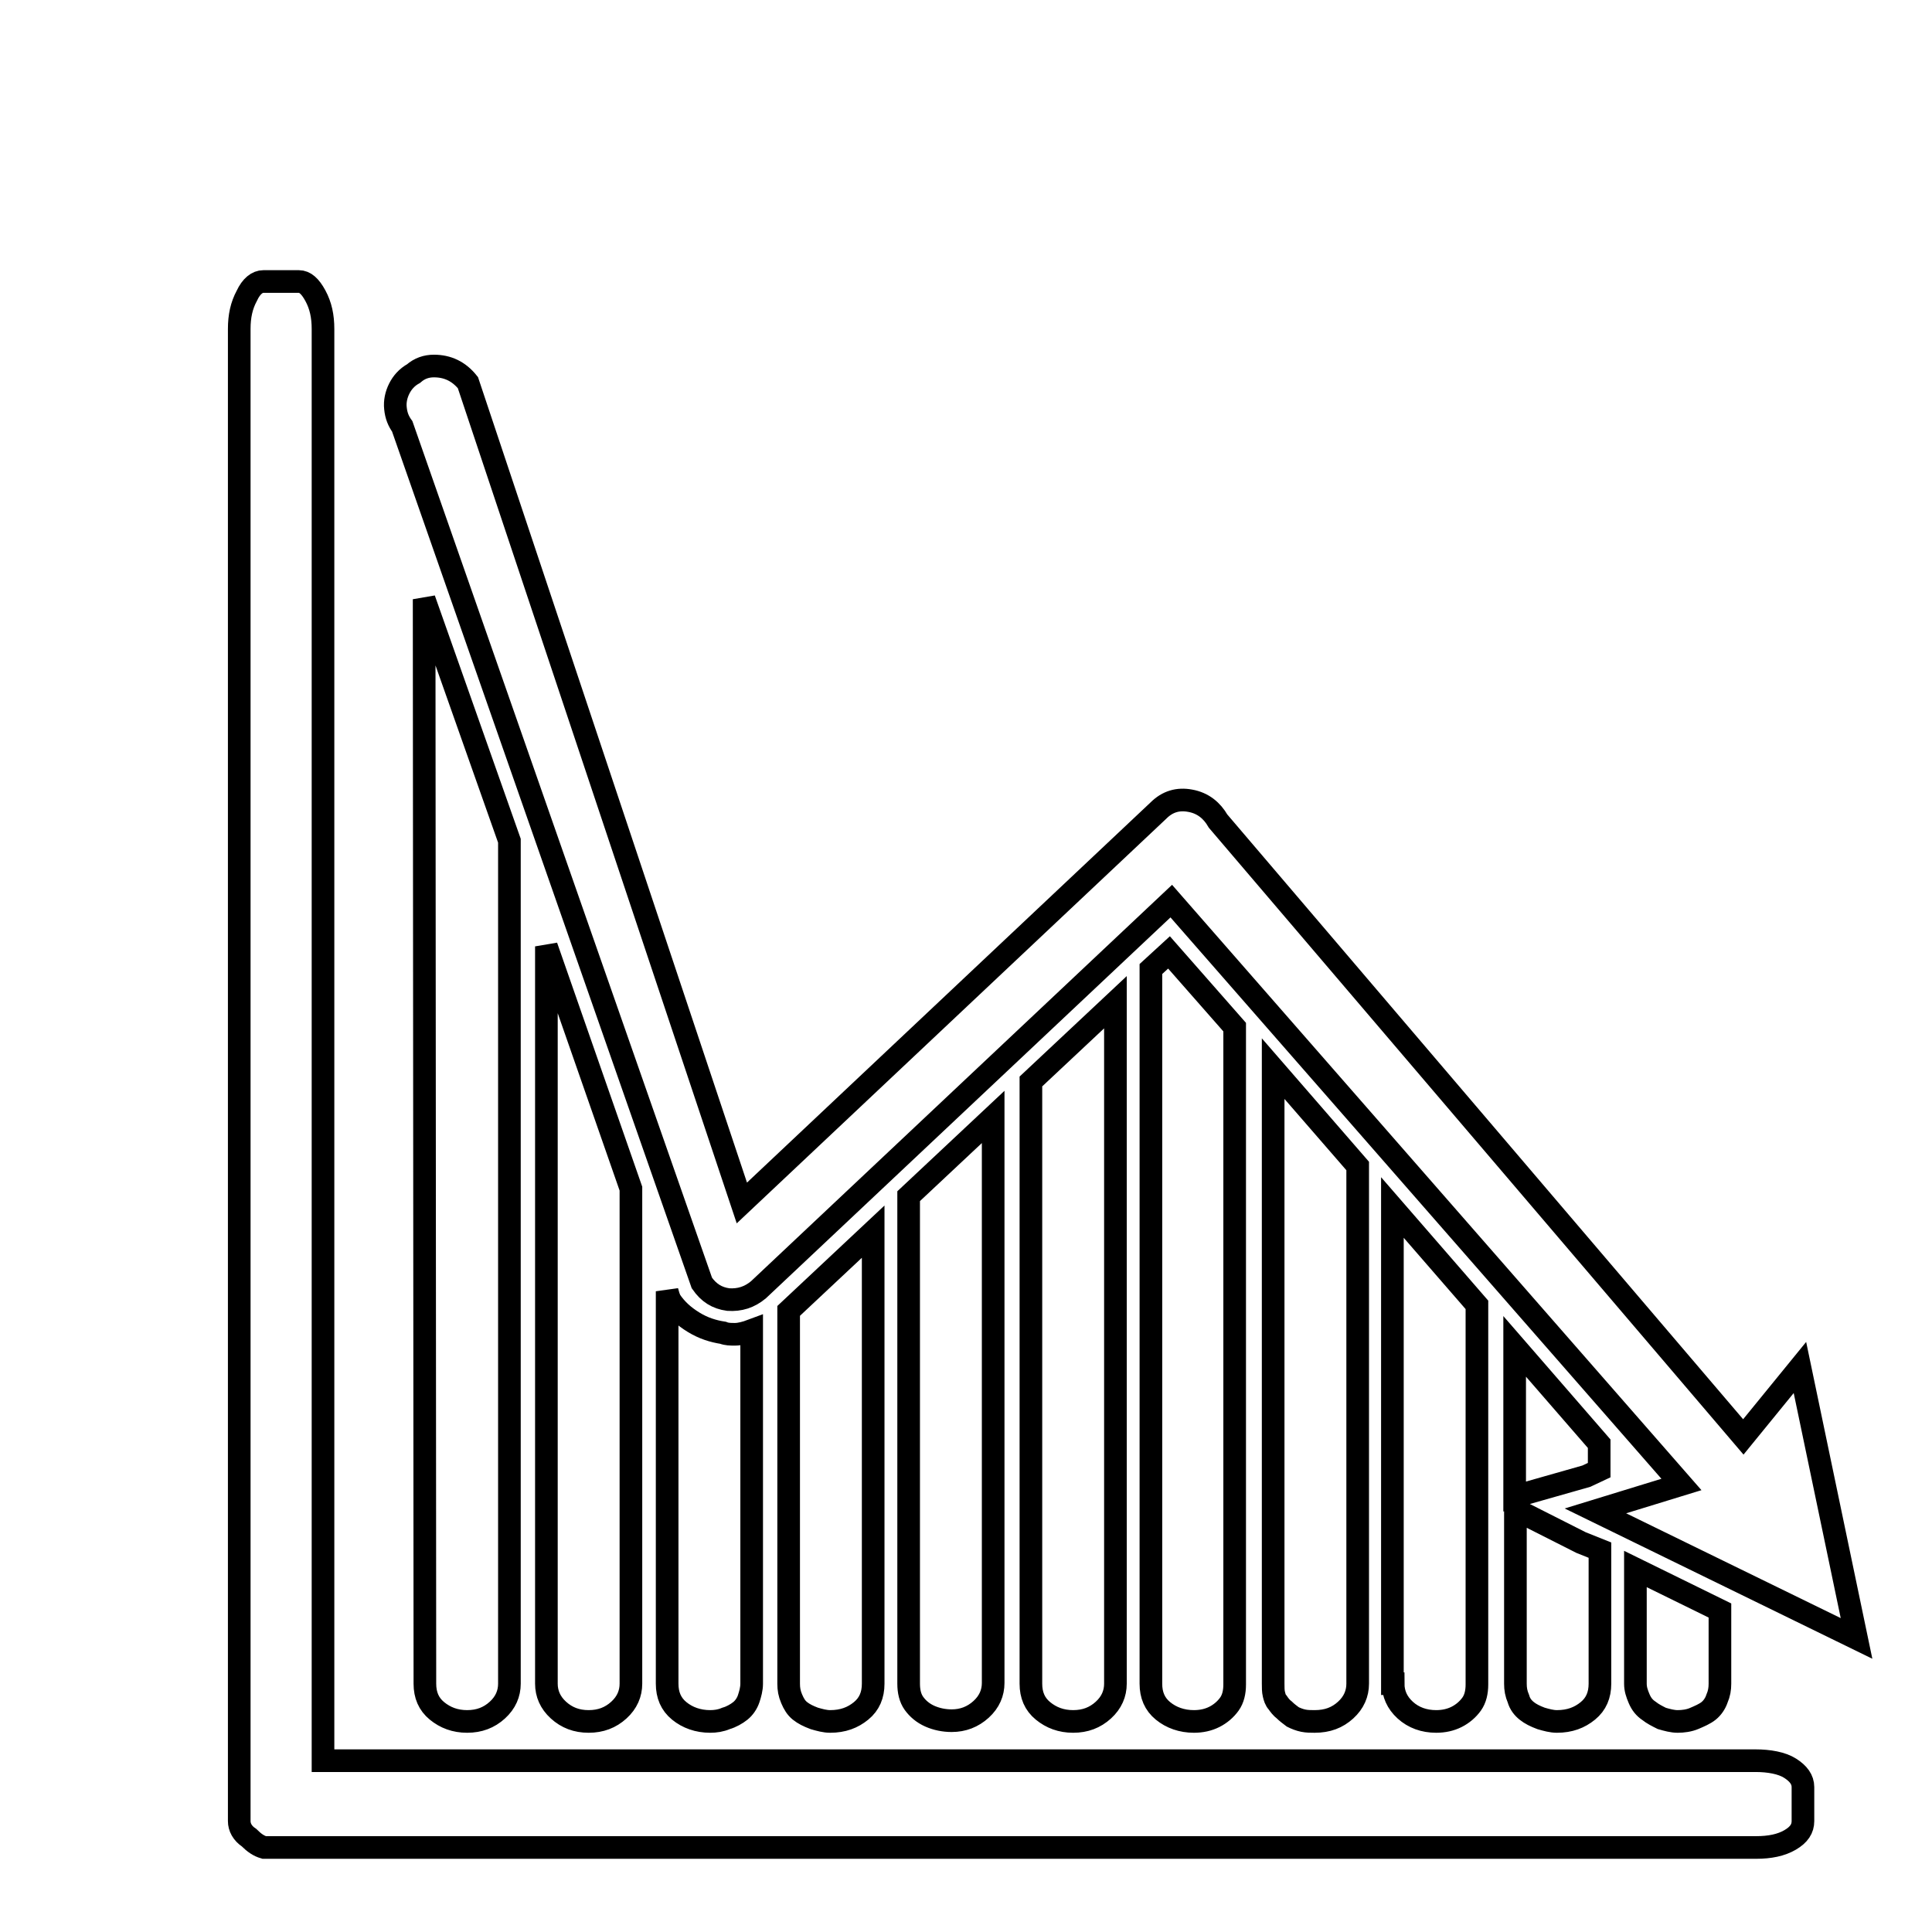 <?xml version="1.0" encoding="utf-8"?>
<!-- Svg Vector Icons : http://www.onlinewebfonts.com/icon -->
<!DOCTYPE svg PUBLIC "-//W3C//DTD SVG 1.1//EN" "http://www.w3.org/Graphics/SVG/1.1/DTD/svg11.dtd">
<svg version="1.1" xmlns="http://www.w3.org/2000/svg" xmlns:xlink="http://www.w3.org/1999/xlink" x="0px" y="0px" viewBox="0 0 256 256" enable-background="new 0 0 256 256" xml:space="preserve">
<g><g><path stroke-width="3" fill-opacity="0" stroke="#000000"  d="M10,11.2L10,11.2L10,11.2z"/><path stroke-width="3" fill-opacity="0" stroke="#000000"  d="M232.6,233.3H42.8V43.6c0-1.7-0.3-3.1-1-4.4c-0.7-1.3-1.4-1.9-2.2-1.9h-4.7c-0.8,0-1.6,0.6-2.2,1.9c-0.7,1.3-1,2.7-1,4.4v197.7c0,0.8,0.4,1.6,1.3,2.2c0.7,0.7,1.3,1.1,2,1.3h197.7c1.8,0,3.3-0.3,4.5-1s1.7-1.5,1.7-2.5v-4.5c0-1-0.6-1.8-1.7-2.5S234.4,233.3,232.6,233.3L232.6,233.3z M246,217.1l-34.6-16.9l11.4-3.5l-67.6-77.3l-54.7,51.5c-1.2,1-2.5,1.4-4,1.3c-1.5-0.2-2.6-0.9-3.5-2.2L53.3,56.5c-0.5-0.7-0.8-1.4-0.9-2.4c-0.1-0.9,0.1-1.8,0.5-2.6s1-1.5,1.9-2c0.8-0.7,1.7-1,2.7-1c1.8,0,3.3,0.7,4.5,2.2l36.3,108.7l55.2-52c1.2-1.2,2.6-1.6,4.2-1.3c1.7,0.3,2.9,1.3,3.7,2.7l69.6,81.6l7.5-9.2L246,217.1z M56.3,223.1c0,1.5,0.5,2.7,1.6,3.6c1.1,0.9,2.4,1.4,4,1.4s2.9-0.5,4-1.5c1.1-1,1.6-2.2,1.6-3.5V111.4L56.2,79.4L56.3,223.1L56.3,223.1z M72.4,223.1c0,1.3,0.5,2.5,1.6,3.5c1.1,1,2.4,1.5,4,1.5c1.6,0,2.9-0.5,4-1.5c1.1-1,1.6-2.2,1.6-3.5v-65.6l-11.2-32.1L72.4,223.1L72.4,223.1z M95.8,176.6c-1.3-0.2-2.6-0.6-3.9-1.4s-2.3-1.7-3.1-2.9l-0.2-0.5l-0.2-0.7v52c0,1.5,0.5,2.7,1.6,3.6c1.1,0.9,2.5,1.4,4.1,1.4c0.7,0,1.4-0.1,2.1-0.4c0.7-0.2,1.4-0.6,1.9-1c0.5-0.4,0.9-1,1.1-1.6s0.4-1.3,0.4-2v-46.8c-0.8,0.3-1.6,0.5-2.2,0.5C96.8,176.8,96.3,176.8,95.8,176.6L95.8,176.6z M104.5,223.1c0,0.7,0.1,1.3,0.4,2c0.3,0.7,0.6,1.2,1.1,1.6c0.5,0.4,1.1,0.7,1.9,1c0.7,0.2,1.4,0.4,2.1,0.4c1.7,0,3-0.5,4.1-1.4c1.1-0.9,1.6-2.1,1.6-3.6v-59.9l-11.2,10.5L104.5,223.1L104.5,223.1z M120.4,223.1c0,1,0.2,1.9,0.7,2.6c0.5,0.7,1.2,1.3,2.1,1.7c0.9,0.4,1.9,0.6,2.9,0.6c1.5,0,2.8-0.5,3.9-1.5c1.1-1,1.6-2.2,1.6-3.5V148l-11.2,10.5V223.1L120.4,223.1z M136.6,223.1c0,1.5,0.5,2.7,1.6,3.6c1.1,0.9,2.4,1.4,4,1.4c1.6,0,2.9-0.5,4-1.5c1.1-1,1.6-2.2,1.6-3.5v-90.3l-11.2,10.5L136.6,223.1L136.6,223.1z M152.5,128.4v94.7c0,1.5,0.5,2.7,1.6,3.6c1.1,0.9,2.5,1.4,4.1,1.4c1,0,1.9-0.2,2.7-0.6c0.8-0.4,1.5-1,2-1.7c0.5-0.7,0.7-1.6,0.7-2.6v-87.1l-8.7-9.9L152.5,128.4z M168.7,223.1c0,0.5,0,1,0.1,1.4c0.1,0.4,0.2,0.8,0.5,1.1c0.2,0.3,0.5,0.7,0.9,1c0.3,0.3,0.7,0.6,1.1,0.9c0.4,0.2,0.9,0.4,1.4,0.5c0.5,0.1,1,0.1,1.5,0.1c1.7,0,3-0.5,4.1-1.5c1.1-1,1.6-2.2,1.6-3.5v-68.6l-11.2-12.9L168.7,223.1L168.7,223.1z M184.6,223.1c0,1.3,0.5,2.5,1.6,3.5c1.1,1,2.5,1.5,4.1,1.5c1,0,1.9-0.2,2.7-0.6c0.8-0.4,1.5-1,2-1.7c0.5-0.7,0.7-1.6,0.7-2.6v-50.3l-11.2-12.9V223.1L184.6,223.1z M211.9,194.8v-3.5l-11.2-12.9v19.9l9.5-2.7L211.9,194.8z M200.8,200v23.1c0,0.7,0.1,1.3,0.4,2c0.2,0.7,0.6,1.2,1.1,1.6c0.5,0.4,1.1,0.7,1.9,1c0.7,0.2,1.4,0.4,2.1,0.4c1.7,0,3-0.5,4.1-1.4c1.1-0.9,1.6-2.1,1.6-3.6v-17.7l-2.5-1L200.8,200z M216.7,223.1c0,0.7,0.2,1.3,0.5,2c0.3,0.7,0.7,1.2,1.3,1.6c0.5,0.4,1.1,0.7,1.7,1c0.7,0.2,1.4,0.4,2.1,0.4s1.5-0.1,2.2-0.4c0.7-0.3,1.4-0.6,1.9-1c0.5-0.4,0.9-1,1.1-1.6c0.3-0.7,0.4-1.3,0.4-2v-9.7l-11.2-5.5V223.1L216.7,223.1z"/></g></g>
</svg>